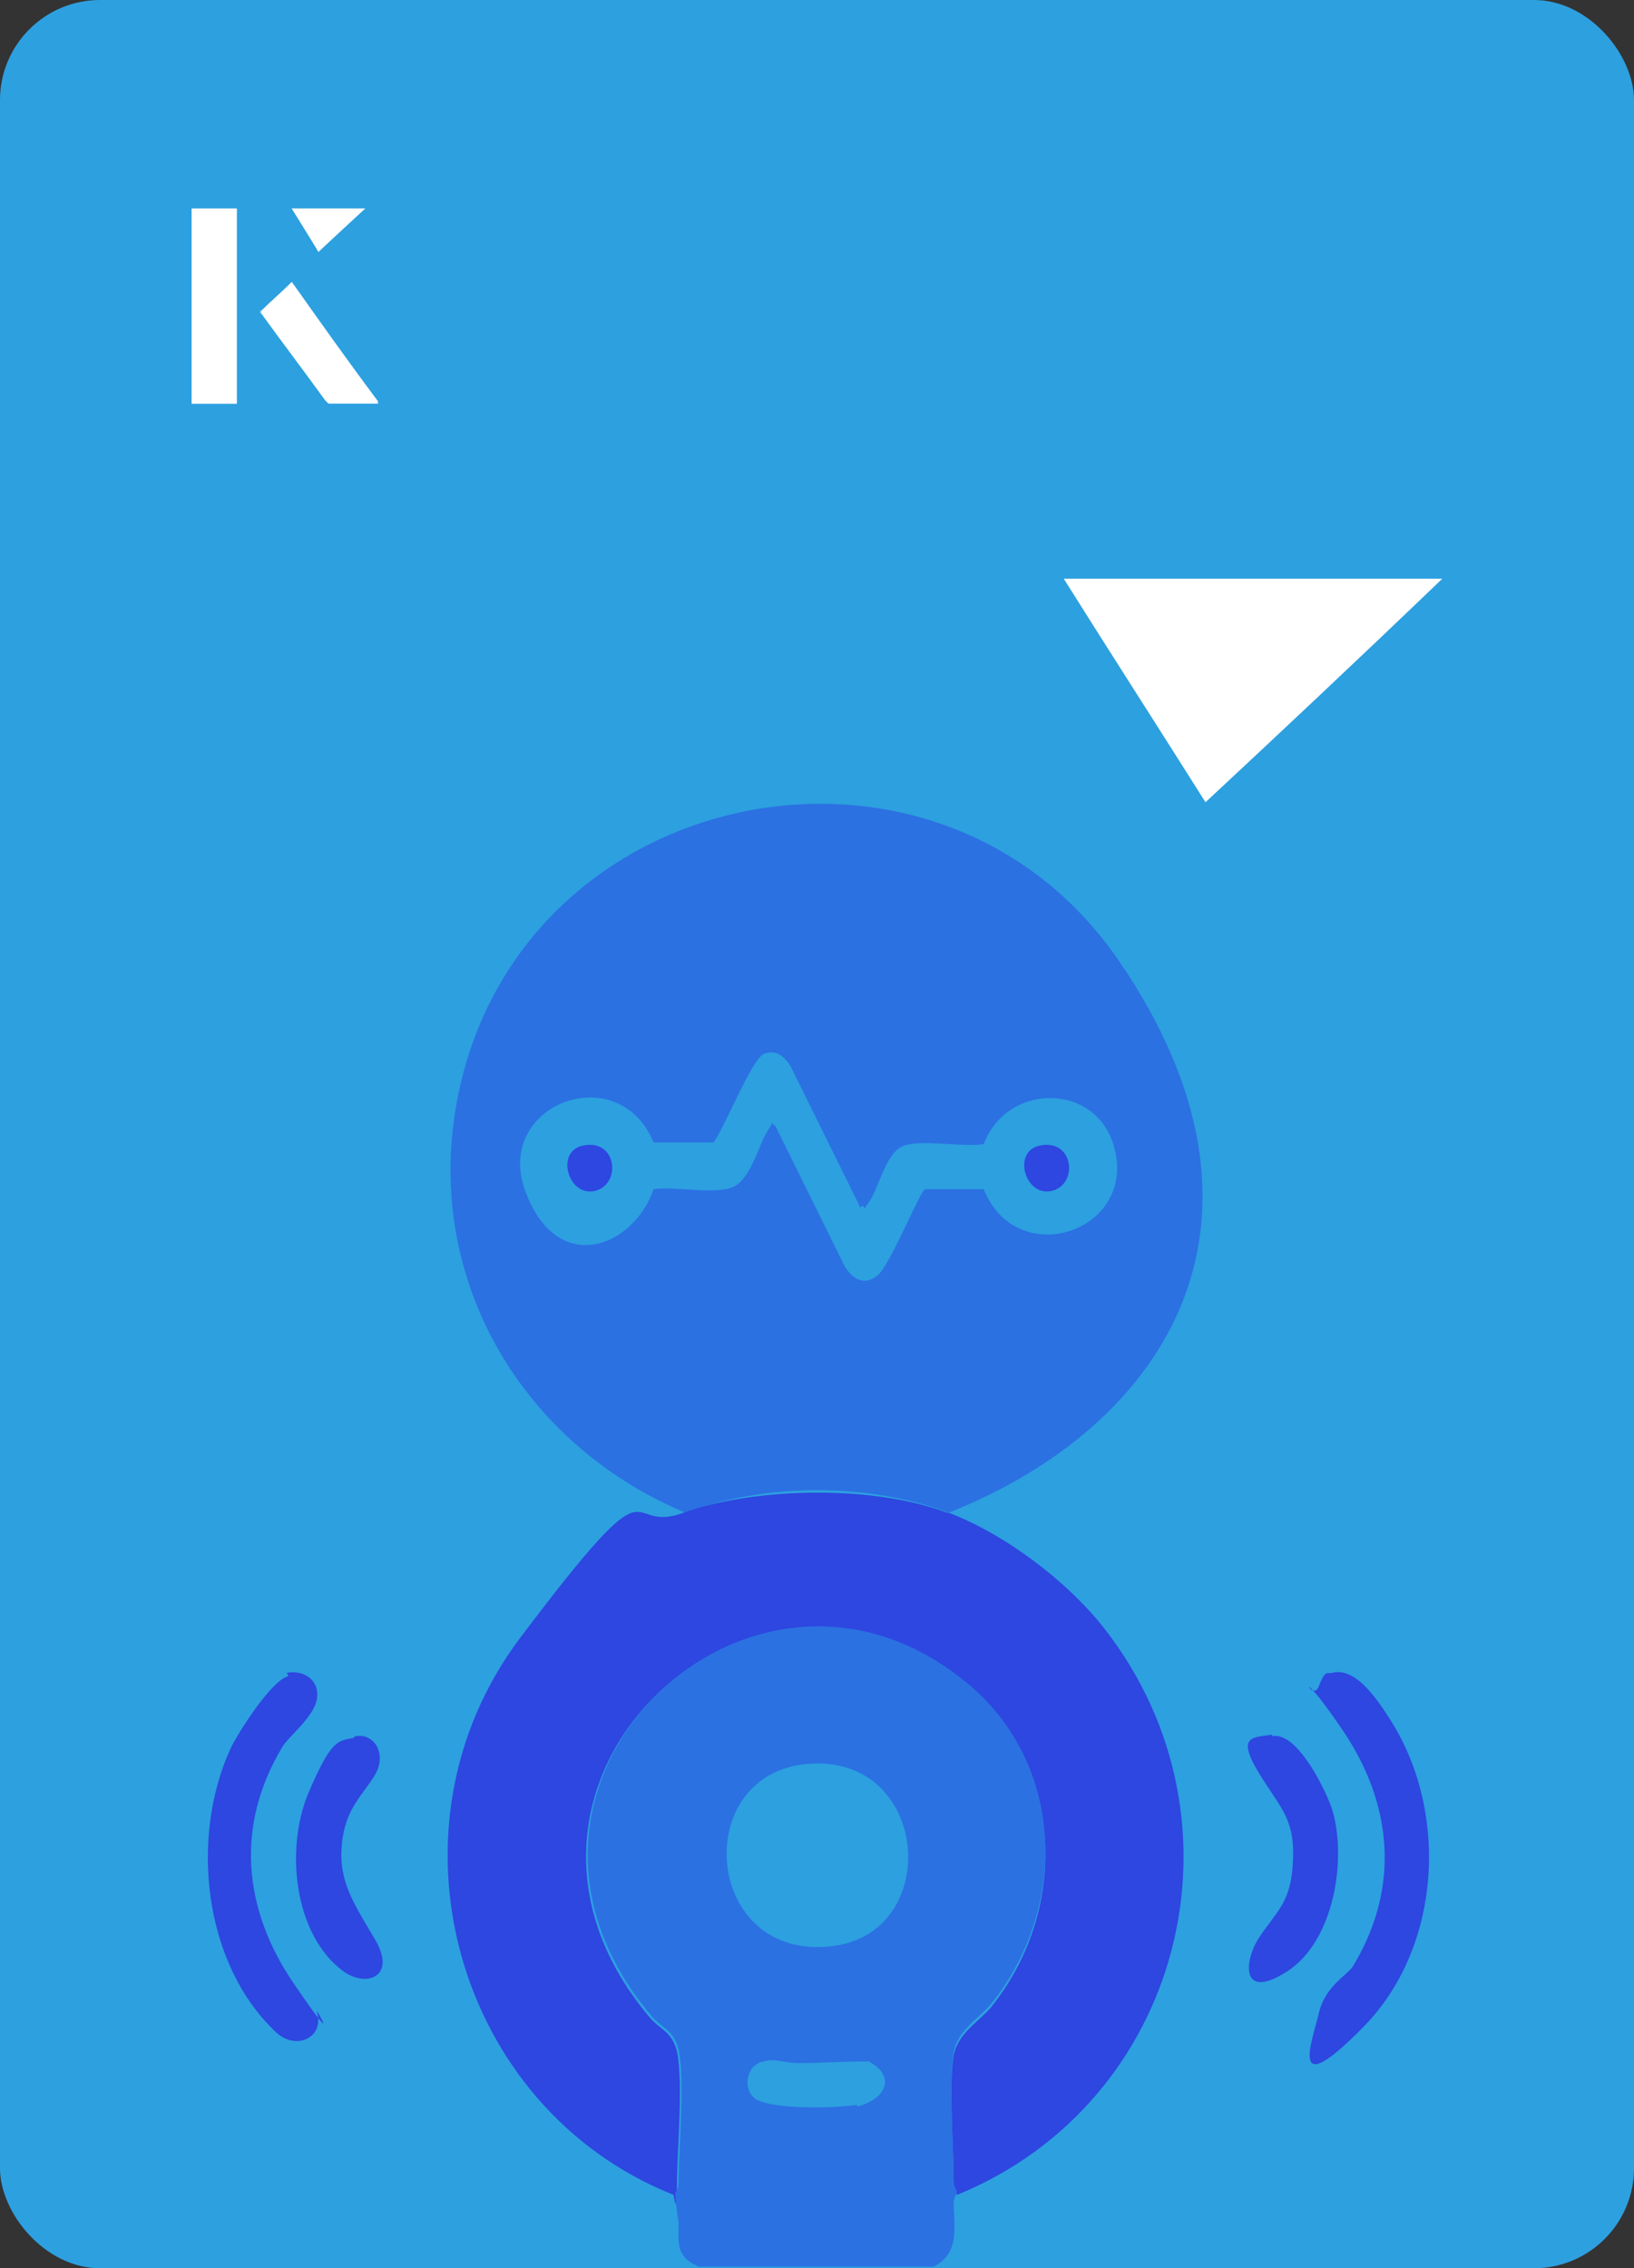<?xml version="1.0" encoding="UTF-8"?>
<svg id="Layer_1" data-name="Layer 1" xmlns="http://www.w3.org/2000/svg" viewBox="0 0 98 136">
  <rect x="0" y="0" width="98" height="136" fill="#333333" stroke="none"/>
  <defs>
    <style>
      .cls-1 {
        fill: #2da0e0;
      }

      .cls-2 {
        fill: #fff;
      }

      .cls-3 {
        fill: #2b71e2;
      }

      .cls-4 {
        fill: #2d47e0;
      }
    </style>
  </defs>
  <rect class="cls-1" y="0" width="98" height="136" rx="6" ry="6"/>
  <g>
    <path class="cls-2" d="M72.3,48.1c-2.9-4.6-5.8-9.1-8.5-13.4h22.7c-5,4.8-9.9,9.4-14.2,13.4Z"/>
    <g>
      <path class="cls-2" d="M14.2,12.5h-2.7v11.7h2.7v-11.7ZM15.6,18.7c1.3,1.8,2.6,3.5,3.9,5.3,0,0,.2.2.2.2,1,0,1.9,0,3,0-1.8-2.5-3.5-4.8-5.2-7.2-.7.6-1.3,1.2-1.9,1.8ZM19.1,15.1c.8-.8,1.8-1.7,2.8-2.6h-4.4c.5.8,1.1,1.7,1.6,2.6Z"/>
      <path class="cls-2" d="M14.2,12.5v11.7h-2.7v-11.7h2.7Z"/>
      <path class="cls-2" d="M15.6,18.7c.6-.6,1.2-1.1,1.9-1.8,1.7,2.4,3.4,4.8,5.2,7.2-1.1,0-2,0-3,0,0,0-.2,0-.2-.2-1.3-1.8-2.6-3.5-3.9-5.3Z"/>
      <polygon class="cls-2" points="19.1 15.1 17.5 12.5 21.9 12.5 19.1 15.1"/>
    </g>
  </g>
  <g>
    <path class="cls-3" d="M56.9,90.7c-4.8-1.8-11-1.8-15.8,0-10.2-4.3-16-14.7-13.5-25.6,4.2-18.4,28.8-23.1,39.5-7.5s2.9,27.9-10.2,33.1ZM51.6,72.4l-4.2-8.5c-.4-.6-.9-1-1.6-.7s-2.3,4.3-3,5.3h-3.6c-2.1-5.1-9.6-2.3-7.7,2.9s6.5,3.4,7.7-.1c1.3-.2,3.9.4,4.9-.2s1.4-2.5,2-3.4,0-.3.4-.2l4.2,8.5c.5.7,1.1,1.1,1.9.5s2.6-5.2,2.9-5.2h3.5c2,5,9.3,2.5,7.8-2.6-1.1-3.8-6.4-3.8-7.8-.1-1.3.2-3.7-.3-4.8.1s-1.5,2.6-2.1,3.4,0,.3-.4.2Z"/>
    <path class="cls-4" d="M56.9,90.7c3.4,1.3,7.1,4.1,9.3,6.9,9.1,11.6,4.7,28.5-8.8,34,0,0-.2-.3-.2-.6,0-2.2-.3-5.9,0-7.8.3-1.3,1.4-1.9,2.2-2.8,4.7-5.8,4.5-14.4-1.4-19.3-12.9-10.9-30.8,6-19,19.9.6.7,1.3.8,1.6,2,.4,1.9,0,5.9,0,8s-.2.6-.2.6c-13.1-5.2-17.8-22-9.2-33.4s6-6.1,9.8-7.5,11-1.8,15.8,0Z"/>
    <path class="cls-3" d="M58.1,101c-12.9-10.9-30.8,6-19,19.9.6.7,1.3.8,1.6,2,.4,1.9,0,5.9,0,8,0,.3-.2.6-.2.6,0,.4.1,1.2.2,1.7,0,1.3-.2,2.1,1.2,2.7h14.1c1.6-.8,1.2-2.4,1.2-3.9,0-.2.2-.5.2-.6,0,0-.2-.3-.2-.6,0-2.2-.3-5.9,0-7.8.3-1.3,1.4-1.9,2.2-2.8,4.7-5.8,4.5-14.4-1.4-19.3ZM48.1,105.8c7.7-1,8.6,10.2,1.7,10.9-7.5.8-8.4-10-1.7-10.9ZM51.4,126.2c-1.3.2-4.8.3-6-.3-.9-.5-.7-2.1.4-2.3.7-.2,1.3.1,2,.1,1.4,0,2.8-.1,4.3-.1,1.7.9,1,2.3-.7,2.7Z"/>
    <path class="cls-4" d="M17.2,100.3c1.1-.2,2,.5,1.8,1.6s-1.8,2.3-2.1,2.9c-2.8,4.7-2.3,9.7.7,14.1s1.3,1.4,1.4,1.7c.5,1.6-1.3,2.4-2.5,1.2-4.3-4.1-5.1-11.6-2.7-16.9.4-.9,2.5-4.2,3.5-4.4Z"/>
    <path class="cls-4" d="M79.9,100.3c1.5-.4,2.9,1.9,3.6,3,3.4,5.5,2.9,13.5-1.7,18.2s-3.1.9-2.7-.8,1.8-2.3,2.1-2.9c2.8-4.7,2.3-9.7-.7-14.1s-1.8-1.5-1.4-2.6.6-.7.8-.8Z"/>
    <path class="cls-4" d="M21.3,104.1c1.2-.2,1.9,1.1,1.2,2.3s-1.8,2-2,4.2.7,3.5,2,5.7-.5,2.9-1.9,1.9c-3-2.2-3.5-7.4-2.1-10.7s1.8-3.1,2.7-3.3Z"/>
    <path class="cls-4" d="M76.3,104.1c1.5-.3,3.2,3.2,3.6,4.4.9,3,.1,7.9-2.7,9.7s-2.6-.6-1.7-2,1.8-2,2-4c.3-3.1-.6-3.6-2-5.9s-.3-2.1.8-2.3Z"/>
    <path class="cls-4" d="M34.9,68.7c2.1-.5,2.4,2.3.8,2.7s-2.4-2.3-.8-2.7Z"/>
    <path class="cls-4" d="M62.3,68.7c2.1-.5,2.4,2.3.8,2.7s-2.4-2.3-.8-2.7Z"/>
  </g>
</svg>